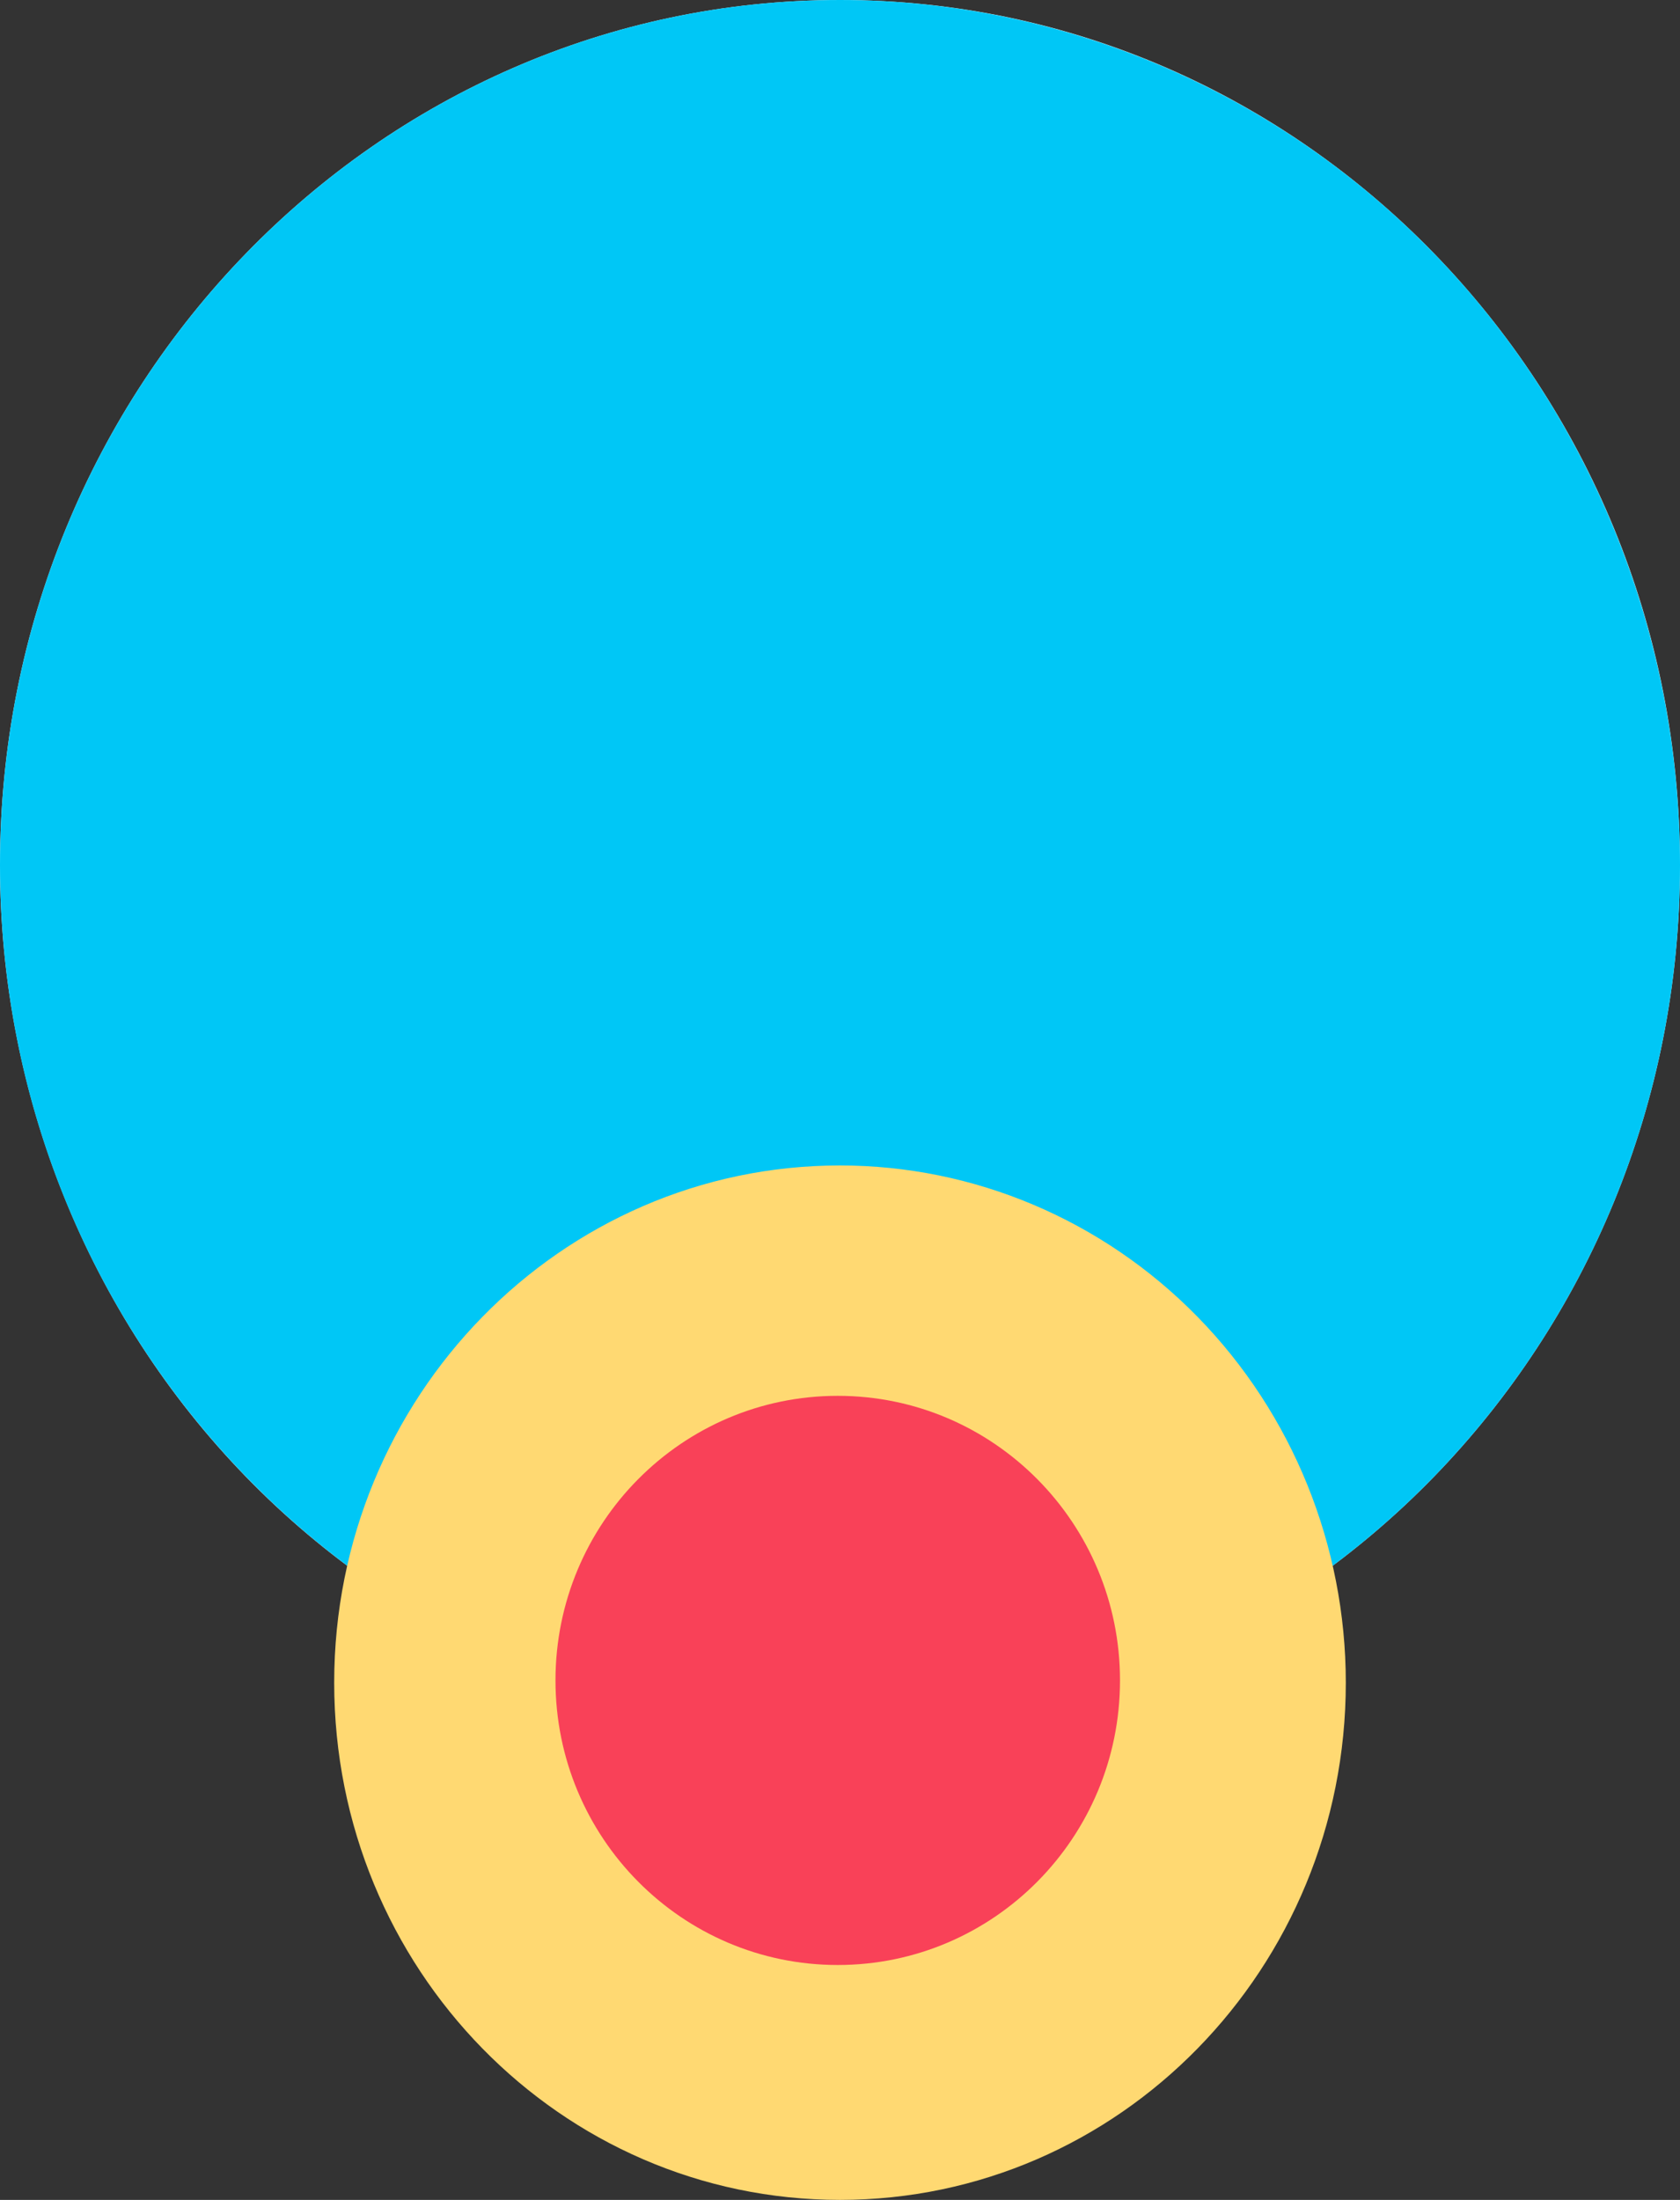 <svg xmlns="http://www.w3.org/2000/svg" width="372" height="487"><rect width="100%" height="100%" fill="#333333" stroke="none"/><g fill="none"><path fill="#FFF" d="M186 383c102.725 0 186-85.737 186-191.5S288.725 0 186 0 0 85.737 0 191.5c-.015 50.794 19.576 99.511 54.462 135.428C89.347 362.845 136.665 383.015 186 383"/><path fill="#00C7F6" d="M372 191.5C372 297.263 288.725 383 186 383S0 297.263 0 191.5 83.275 0 186 0c49.33 0 96.64 20.176 131.522 56.09C352.404 92.001 372 140.71 372 191.5"/><path fill="#FFD972" d="M298 372.5c0 63.237-50.144 114.5-112 114.5S74 435.737 74 372.5 124.144 258 186 258c29.704 0 58.192 12.063 79.196 33.536C286.2 313.01 298 342.133 298 372.5"/><path fill="#F94158" d="M248 372c0 34.794-27.982 63-62.5 63S123 406.794 123 372s27.982-63 62.5-63 62.5 28.206 62.5 63"/></g></svg>